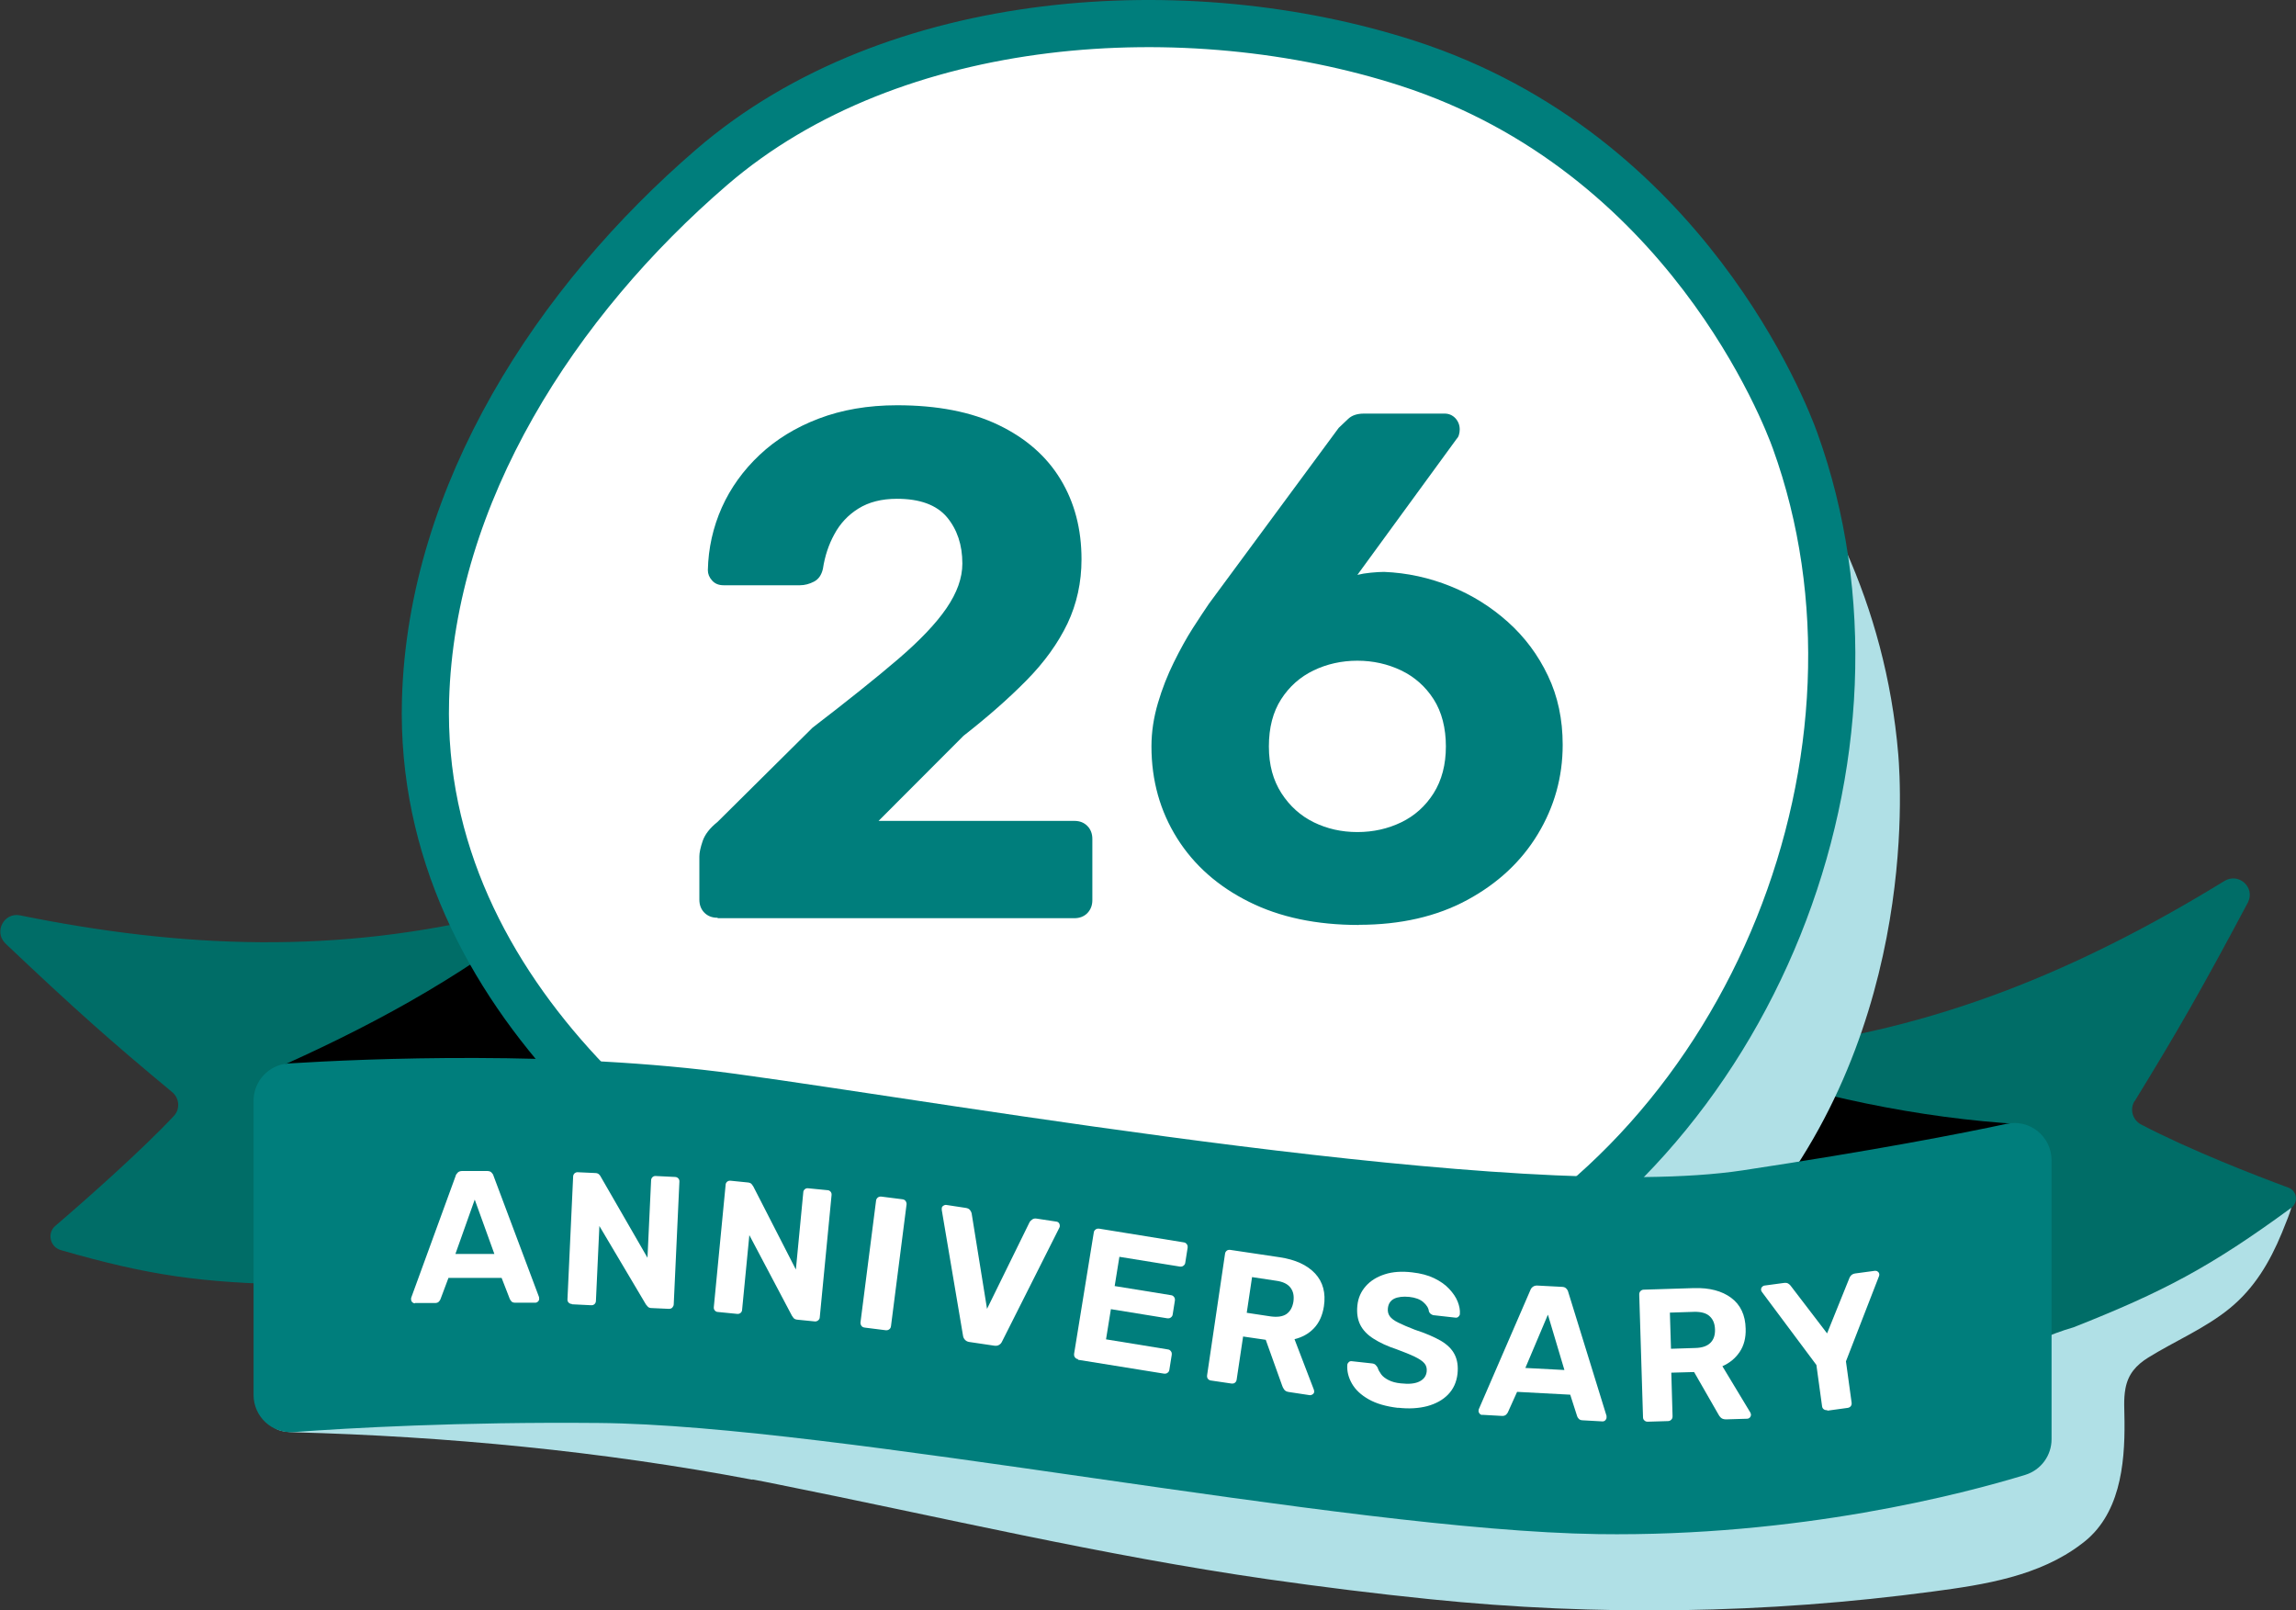 <?xml version="1.0" encoding="UTF-8"?>
<svg id="Layer_2" data-name="Layer 2" xmlns="http://www.w3.org/2000/svg" viewBox="0 0 146.06 102.43">
  <rect x="0" y="0" width="146.06" height="102.43" fill="#333333" stroke="none"/>
  <defs>
    <style>
      .cls-1 {
        fill: #000;
      }

      .cls-1, .cls-2, .cls-3, .cls-4, .cls-5 {
        stroke-width: 0px;
      }

      .cls-2 {
        fill: #006d67;
      }

      .cls-3 {
        fill: #007e7c;
      }

      .cls-6 {
        stroke: #007e7c;
        stroke-miterlimit: 10;
        stroke-width: 3px;
      }

      .cls-6, .cls-4 {
        fill: #fff;
      }

      .cls-5 {
        fill: #b0e0e6;
      }
    </style>
  </defs>
  <g id="Layer_1-2" data-name="Layer 1">
    <g>
      <path class="cls-5" d="M47.87,94.11c.53.1,1.05.2,1.58.31,10.4,2.08,20.69,4.53,31.2,6.04,3.43.49,6.87.92,10.32,1.27,10.64,1.09,21.4.93,32-.49,3.25-.43,6.76-.97,9.45-3.03,2.42-1.78,2.76-4.99,2.73-7.79,0-.7-.07-1.4.06-2.09.17-.92.68-1.49,1.45-1.97,1.71-1.06,3.61-1.85,5.18-3.13s2.55-2.94,3.32-4.8c1.31-3.17.27-1.31-.2-1.69-.23-.19-.55-.23-.85-.27-3.08-.36-6.2-.45-9.3-.27-.41.02-.84.06-1.18.3-.28.2-.45.51-.71.74-.4.35-.96.45-1.48.54-1.09.18-2.12.17-3.19.28-1.27.12-2.57,1.12-3.82,1.12-30.51,9.28-63.37,3.01-95.17,5.43-1.99.15-3.69.76-5.58,1.26-1.68.44-3.28.52-4.55,1.93-1.35,1.5-3.15,3.24-.46,3.31,9.75.26,19.6,1.2,29.2,3.02Z"/>
      <g>
        <path class="cls-2" d="M135.79,70.04c-.32.52-.13,1.2.41,1.49,3.16,1.65,7.27,3.24,9.38,4.02.55.2.65.94.17,1.29-5.16,3.78-8.15,5.34-13.83,7.59-6.01,1.72-11.95,7.86-14.84,5.34-5-4.36-5.04-17.87-5.78-21.81-.11-.6.33-1.15.93-1.22,10.87-1.19,20.1-5.07,29.28-10.7.9-.55,1.96.4,1.5,1.35l-.02.04c-2.88,5.41-4.43,8.12-7.2,12.63Z"/>
        <path class="cls-1" d="M123.72,73.25c-5.47,1.66-8.25,2.13-13.84,2.65l-.86-8.34c6.36,2.14,12.96,3.57,19.65,3.96-1.97.78-2.96,1.12-4.95,1.73Z"/>
      </g>
      <path class="cls-2" d="M10.95,69.47c.47.39.52,1.08.11,1.52-2.05,2.19-5.61,5.34-7.54,6.99-.54.46-.34,1.34.34,1.54,5.74,1.66,9.01,2.07,14.82,2.2l.35-.03c1.25-.17,10.99-.17,14.35-.16.62,0,1.1-.52,1.05-1.13-.33-3.91-1.35-16.82-1.1-21.25.04-.71-.62-1.23-1.31-1.06-10.58,2.65-20.42,2.23-30.74.14-1.01-.21-1.68,1.02-.96,1.76l.1.1c4.33,4.1,6.6,6.12,10.54,9.39Z"/>
      <path class="cls-1" d="M22.28,68.63c5.67-.37,7.89,1.64,13.33.15l-1.11-10.73c-5.38,4.28-11.26,7.42-17.48,10.15,2.1.04,3.19.56,5.25.43Z"/>
      <g>
        <path class="cls-5" d="M110.4,79.14c-15.14,16.14-45.33,18.02-63.77,1.33-15.42-13.97-21.3-39.75-8.63-57.6C52.68,2.17,83.87,3.98,101.45,15.98c2.76,1.89,17.68,12.56,19.31,32.03.16,1.97,1.3,18.7-10.36,31.12Z"/>
        <path class="cls-6" d="M114.19,28.02c7.15,19.78-2.64,44.72-21.98,53.96-16.43,7.85-32.7,1.01-36.28-.49-11.74-4.94-29.39-17.92-28.86-36.97.37-13.17,8.34-25.39,18.2-33.88C56.85.65,75.58-.48,89.53,4.02c17.74,5.73,24.09,22.42,24.66,24Z"/>
      </g>
      <g>
        <path class="cls-3" d="M45.63,58.38c-.34,0-.61-.11-.82-.32-.21-.21-.32-.49-.32-.83v-2.75c0-.24.07-.57.21-.98.14-.41.45-.82.94-1.21l6.05-6c2.23-1.71,4.04-3.16,5.43-4.35,1.39-1.19,2.42-2.27,3.09-3.25.67-.98,1.01-1.92,1.01-2.84,0-1.19-.33-2.17-.98-2.95-.66-.78-1.72-1.17-3.18-1.17-.98,0-1.79.21-2.45.62-.66.41-1.17.96-1.53,1.63-.37.67-.61,1.41-.73,2.2-.09.4-.28.67-.57.82-.29.15-.59.23-.89.23h-4.86c-.31,0-.55-.1-.73-.3-.18-.2-.27-.42-.27-.66.03-1.4.33-2.73.89-3.99.56-1.25,1.37-2.37,2.4-3.34,1.04-.98,2.29-1.75,3.76-2.31,1.47-.56,3.13-.85,4.99-.85,2.56,0,4.72.42,6.46,1.26,1.74.84,3.05,1.99,3.94,3.46.89,1.47,1.33,3.16,1.33,5.08,0,1.47-.3,2.83-.89,4.08-.6,1.25-1.46,2.45-2.59,3.6-1.13,1.15-2.47,2.33-4.03,3.55l-5.4,5.41h12.46c.34,0,.61.11.82.32.21.21.32.49.32.83v3.89c0,.34-.11.61-.32.83-.21.21-.49.32-.82.32h-22.67Z"/>
        <path class="cls-3" d="M86.44,58.84c-2.69,0-5.02-.49-6.98-1.47-1.97-.98-3.5-2.33-4.58-4.05-1.08-1.72-1.63-3.67-1.63-5.84,0-.92.14-1.83.41-2.75s.61-1.78,1.01-2.59c.4-.81.8-1.54,1.21-2.18.41-.64.76-1.16,1.03-1.56l8.25-11.18c.15-.15.35-.34.6-.57.24-.23.58-.34,1.01-.34h5.13c.27,0,.5.1.69.3.18.2.27.44.27.71,0,.12-.02.24-.05.34-.03.11-.08.19-.14.25l-6.32,8.66c.24-.06.53-.11.85-.14.32-.03.6-.05.85-.05,1.47.06,2.88.37,4.24.92,1.36.55,2.57,1.31,3.64,2.27,1.07.96,1.92,2.1,2.54,3.41.63,1.31.94,2.78.94,4.4,0,2.05-.53,3.94-1.58,5.68-1.05,1.74-2.55,3.14-4.49,4.19-1.94,1.05-4.24,1.58-6.89,1.58ZM86.35,52.93c1.01,0,1.94-.21,2.79-.62.85-.41,1.54-1.03,2.06-1.85.52-.83.78-1.82.78-2.98s-.26-2.19-.78-3c-.52-.81-1.21-1.42-2.06-1.83-.86-.41-1.79-.62-2.79-.62s-1.94.21-2.79.62-1.54,1.02-2.06,1.83c-.52.81-.78,1.81-.78,3s.27,2.15.8,2.98c.53.82,1.22,1.44,2.06,1.85s1.76.62,2.77.62Z"/>
      </g>
      <path class="cls-3" d="M16.13,70.02c0-1.25.97-2.29,2.22-2.37,4.97-.31,17.41-.84,28.44.66,14.17,1.93,49.95,8.27,64.07,6.14,8.46-1.28,13.84-2.33,16.79-2.96,1.48-.32,2.86.81,2.86,2.32v17.74c0,1.04-.67,1.96-1.67,2.27-3.92,1.2-14.38,3.95-27.17,3.77-16.32-.24-48.37-6.94-63.58-7.07-8.89-.08-15.88.32-19.42.58-1.38.1-2.54-.99-2.54-2.37v-18.71Z"/>
      <g>
        <path class="cls-4" d="M26.4,82.91c-.07,0-.13-.03-.18-.08-.05-.05-.07-.11-.07-.17,0-.04,0-.08.01-.11l2.82-7.73c.02-.09.07-.16.14-.23s.17-.1.3-.1h1.54c.13,0,.23.02.3.09s.12.14.14.23l2.89,7.7s.01.07.01.11c0,.06-.02.12-.07.17-.05.05-.11.08-.18.08h-1.25c-.12,0-.21-.02-.26-.08s-.09-.11-.11-.16l-.52-1.34h-3.38s-.51,1.36-.51,1.36c-.02.05-.05.1-.11.16-.06.06-.14.08-.26.08h-1.25ZM28.97,79.77h2.48s-1.25-3.46-1.25-3.46l-1.23,3.46Z"/>
        <path class="cls-4" d="M36.38,82.95c-.09,0-.16-.04-.21-.09s-.08-.13-.07-.22l.36-7.79c0-.09.04-.16.09-.21.06-.05.13-.08.22-.07l1.09.05c.12,0,.21.04.26.1s.09.1.1.14l2.97,5.15.23-4.92c0-.09.04-.16.09-.21.06-.05.13-.08.21-.07l1.22.06c.09,0,.16.04.21.09.05.06.08.13.07.22l-.36,7.79c0,.08-.04.15-.09.21-.06.06-.13.08-.22.08l-1.1-.05c-.12,0-.2-.04-.25-.1-.05-.06-.09-.11-.11-.13l-2.96-4.99-.22,4.76c0,.09-.04.16-.09.21-.06.05-.13.08-.22.07l-1.21-.06Z"/>
        <path class="cls-4" d="M45.68,83.46c-.09,0-.16-.04-.21-.1-.05-.06-.07-.13-.06-.22l.75-7.76c0-.09.04-.16.1-.21.06-.05.14-.07.22-.06l1.09.11c.12.01.2.05.25.11.05.06.08.11.1.14l2.71,5.29.47-4.9c0-.09.04-.16.1-.21.06-.05.13-.07.21-.06l1.22.12c.09,0,.16.04.21.1.05.06.07.13.06.22l-.75,7.76c0,.08-.04.15-.1.2-.06.05-.14.08-.22.07l-1.1-.11c-.12-.01-.2-.05-.25-.11-.05-.06-.08-.11-.1-.14l-2.71-5.13-.46,4.74c0,.09-.04.16-.1.21-.06.05-.14.07-.22.06l-1.21-.12Z"/>
        <path class="cls-4" d="M55,84.45c-.09-.01-.16-.05-.2-.11s-.07-.14-.06-.22l.99-7.74c.01-.09.05-.15.11-.2.06-.05.14-.07.23-.06l1.34.17c.09.01.16.05.2.11s.07.14.06.22l-.99,7.74c-.01.09-.05.16-.11.2-.06.05-.14.07-.23.06l-1.35-.17Z"/>
        <path class="cls-4" d="M61.67,85.37c-.13-.02-.22-.07-.29-.15-.07-.08-.11-.17-.12-.27l-1.35-7.98s0-.08,0-.11c0-.06.04-.12.1-.16.06-.04.12-.06.19-.05l1.25.19c.12.02.21.07.26.14.06.08.09.15.1.2l.98,6.08,2.71-5.52c.03-.05.08-.11.16-.16.07-.06.17-.08.29-.06l1.25.19c.07.01.13.04.17.1.04.06.05.12.05.18,0,.03-.01.07-.03.11l-3.64,7.23c-.04.09-.1.17-.19.22-.09.06-.2.07-.33.05l-1.55-.23Z"/>
        <path class="cls-4" d="M68.58,86.46c-.09-.01-.15-.05-.2-.12-.05-.06-.06-.14-.05-.23l1.25-7.7c.01-.09.05-.15.12-.2.06-.05.14-.06.23-.05l5.37.87c.09.01.15.05.2.12.05.06.06.14.05.23l-.15.95c-.01.08-.05.14-.12.19-.06.05-.14.06-.23.05l-3.84-.62-.3,1.86,3.58.58c.09.01.15.05.2.12.05.06.06.14.05.23l-.14.88c-.01.08-.05.14-.12.19-.06.05-.14.06-.23.05l-3.58-.58-.31,1.92,3.93.64c.09.01.15.05.2.12.05.06.06.14.05.23l-.15.94c-.01.09-.05.15-.12.2-.06.05-.14.06-.23.05l-5.46-.88Z"/>
        <path class="cls-4" d="M77.04,87.82c-.09-.01-.15-.05-.2-.11-.05-.06-.06-.14-.05-.23l1.14-7.72c.01-.09.05-.15.11-.2.06-.05.14-.06.23-.05l3.15.47c.99.15,1.73.49,2.24,1.03.5.54.69,1.24.56,2.09-.09.58-.3,1.04-.63,1.39s-.75.58-1.24.7l1.23,3.21c.02.05.02.1.02.14,0,.06-.04.12-.1.16-.06.04-.12.06-.19.05l-1.32-.2c-.14-.02-.24-.07-.3-.16s-.1-.16-.12-.23l-1.05-2.93-1.44-.21-.41,2.74c-.01.09-.05.15-.11.2s-.14.06-.23.05l-1.29-.19ZM79.31,83.51l1.52.23c.44.06.77.01,1.01-.15.24-.17.38-.43.44-.78.05-.36,0-.65-.18-.89-.18-.24-.48-.39-.93-.45l-1.52-.23-.34,2.28Z"/>
        <path class="cls-4" d="M88.94,89.56c-.76-.09-1.39-.27-1.88-.55s-.84-.61-1.06-1c-.22-.39-.32-.78-.29-1.19,0-.06.04-.12.09-.17s.12-.07.19-.06l1.28.14c.1.01.18.04.23.09.05.05.1.11.14.18.04.14.12.28.22.42s.27.27.47.37c.21.11.47.18.78.21.52.06.91.02,1.19-.12.28-.14.43-.35.46-.64.02-.21-.03-.38-.15-.52-.12-.14-.33-.28-.62-.42s-.67-.29-1.15-.47c-.58-.19-1.07-.42-1.46-.67-.4-.25-.68-.55-.85-.89s-.23-.76-.18-1.23c.05-.48.23-.88.54-1.23.3-.34.71-.59,1.21-.75s1.08-.2,1.74-.12c.53.06,1,.18,1.39.37.39.19.71.41.96.68s.43.53.54.81c.11.28.16.54.14.79,0,.06-.04.12-.09.17-.05.05-.12.07-.19.06l-1.34-.15c-.08,0-.15-.03-.21-.07-.06-.04-.11-.1-.14-.18-.02-.21-.15-.41-.36-.59s-.51-.29-.89-.33c-.39-.04-.71,0-.95.11-.24.12-.38.32-.41.62-.02.19.02.36.12.5.1.14.28.28.55.41.26.13.61.28,1.05.45.68.22,1.23.46,1.65.7.42.25.71.54.88.88.17.34.23.74.18,1.22-.06.53-.26.97-.6,1.32-.34.35-.78.59-1.33.74-.54.14-1.16.18-1.85.1Z"/>
        <path class="cls-4" d="M94.3,90.01c-.07,0-.13-.03-.18-.09-.04-.05-.07-.11-.06-.18,0-.04,0-.08.02-.11l3.27-7.55c.03-.09.08-.16.16-.22.08-.06.18-.09.31-.08l1.53.08c.13,0,.23.04.29.11.07.07.11.15.13.24l2.43,7.86s0,.07,0,.11c0,.06-.03.12-.08.17-.05.05-.11.07-.18.07l-1.25-.07c-.12,0-.21-.04-.26-.1-.05-.06-.09-.11-.1-.16l-.44-1.37-3.38-.18-.59,1.31s-.06.1-.12.15-.15.08-.27.07l-1.25-.07ZM97.04,87.02l2.48.13-1.05-3.52-1.43,3.38Z"/>
        <path class="cls-4" d="M104.83,90.44c-.09,0-.16-.02-.22-.08-.06-.05-.09-.12-.09-.21l-.24-7.8c0-.09.02-.16.08-.22s.13-.09.21-.09l3.18-.1c1-.03,1.79.18,2.38.62.59.44.9,1.09.92,1.96.02.58-.11,1.08-.38,1.48-.27.4-.63.7-1.1.91l1.78,2.95s.04.09.04.13c0,.06-.02.12-.07.18-.05.05-.11.08-.18.08l-1.33.04c-.14,0-.25-.03-.33-.1-.07-.07-.13-.14-.16-.21l-1.55-2.7-1.45.04.08,2.77c0,.09-.02.16-.08.22s-.13.09-.21.09l-1.31.04ZM106.3,85.8l1.54-.05c.44-.01.76-.12.97-.33s.3-.49.29-.85c-.01-.36-.12-.64-.34-.84-.21-.2-.55-.29-.99-.28l-1.54.05.07,2.3Z"/>
        <path class="cls-4" d="M116.25,89.7c-.09.01-.16,0-.23-.05s-.1-.12-.11-.2l-.36-2.62-3.47-4.65s-.02-.04-.03-.06c-.01-.02-.02-.04-.02-.06,0-.06,0-.12.05-.18s.1-.09.16-.1l1.26-.17c.11-.01.2,0,.27.05.07.05.12.09.15.14l2.31,3.02,1.42-3.52c.02-.05.05-.11.11-.17.06-.06.14-.1.25-.12l1.26-.17c.06,0,.12,0,.18.05.06.04.09.1.1.16,0,.02,0,.05,0,.07,0,.02-.01.04-.02.07l-2.1,5.41.36,2.62c.01.09,0,.16-.05.23-.05.06-.12.1-.2.11l-1.31.18Z"/>
      </g>
    </g>
  </g>
</svg>